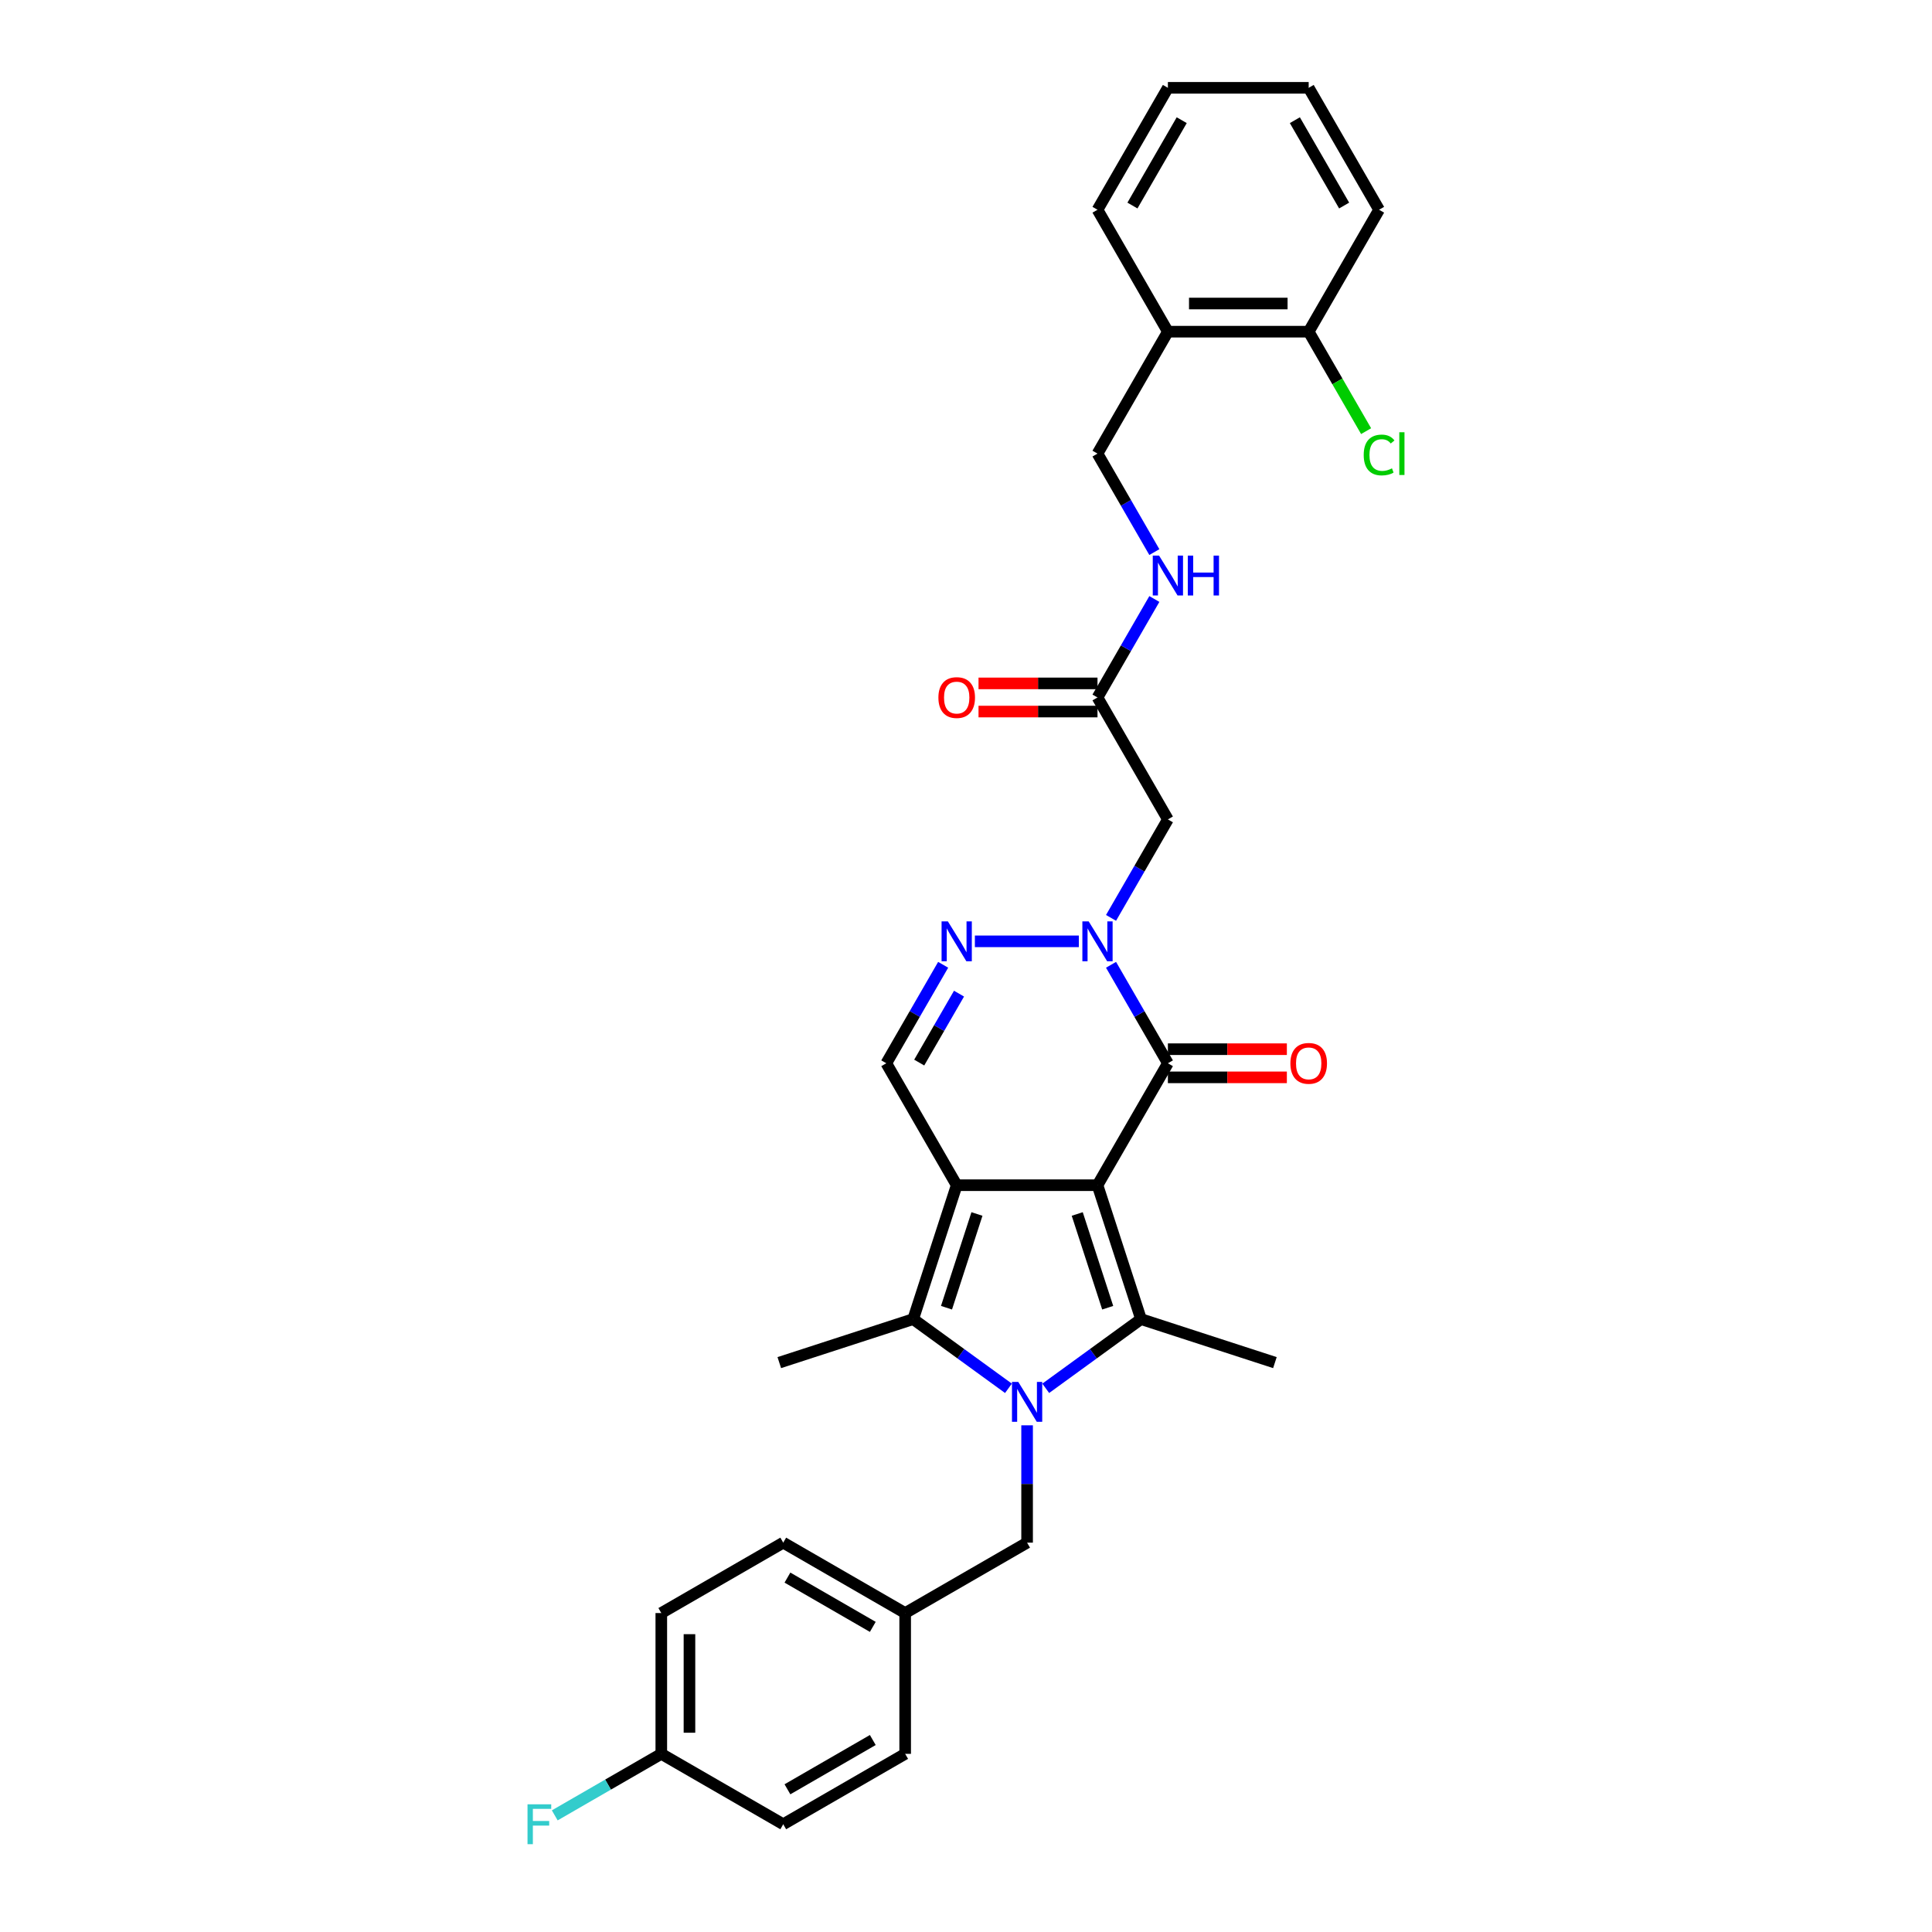 <?xml version='1.0' encoding='iso-8859-1'?>
<svg version='1.1' baseProfile='full'
              xmlns='http://www.w3.org/2000/svg'
                      xmlns:rdkit='http://www.rdkit.org/xml'
                      xmlns:xlink='http://www.w3.org/1999/xlink'
                  xml:space='preserve'
width='1000px' height='1000px' viewBox='0 0 1000 1000'>
<!-- END OF HEADER -->
<rect style='opacity:1.0;fill:#FFFFFF;stroke:none' width='1000' height='1000' x='0' y='0'> </rect>
<path class='bond-0' d='M 568.062,613.459 L 495.187,613.459' style='fill:none;fill-rule:evenodd;stroke:#000000;stroke-width:6px;stroke-linecap:butt;stroke-linejoin:miter;stroke-opacity:1' />
<path class='bond-2' d='M 568.062,613.459 L 590.581,682.767' style='fill:none;fill-rule:evenodd;stroke:#000000;stroke-width:6px;stroke-linecap:butt;stroke-linejoin:miter;stroke-opacity:1' />
<path class='bond-2' d='M 557.578,628.359 L 573.342,676.874' style='fill:none;fill-rule:evenodd;stroke:#000000;stroke-width:6px;stroke-linecap:butt;stroke-linejoin:miter;stroke-opacity:1' />
<path class='bond-4' d='M 568.062,613.459 L 604.499,550.347' style='fill:none;fill-rule:evenodd;stroke:#000000;stroke-width:6px;stroke-linecap:butt;stroke-linejoin:miter;stroke-opacity:1' />
<path class='bond-3' d='M 495.187,613.459 L 472.667,682.767' style='fill:none;fill-rule:evenodd;stroke:#000000;stroke-width:6px;stroke-linecap:butt;stroke-linejoin:miter;stroke-opacity:1' />
<path class='bond-3' d='M 505.67,628.359 L 489.907,676.874' style='fill:none;fill-rule:evenodd;stroke:#000000;stroke-width:6px;stroke-linecap:butt;stroke-linejoin:miter;stroke-opacity:1' />
<path class='bond-7' d='M 495.187,613.459 L 458.749,550.347' style='fill:none;fill-rule:evenodd;stroke:#000000;stroke-width:6px;stroke-linecap:butt;stroke-linejoin:miter;stroke-opacity:1' />
<path class='bond-1' d='M 541.273,718.591 L 565.927,700.679' style='fill:none;fill-rule:evenodd;stroke:#0000FF;stroke-width:6px;stroke-linecap:butt;stroke-linejoin:miter;stroke-opacity:1' />
<path class='bond-1' d='M 565.927,700.679 L 590.581,682.767' style='fill:none;fill-rule:evenodd;stroke:#000000;stroke-width:6px;stroke-linecap:butt;stroke-linejoin:miter;stroke-opacity:1' />
<path class='bond-10' d='M 531.624,737.742 L 531.624,768.109' style='fill:none;fill-rule:evenodd;stroke:#0000FF;stroke-width:6px;stroke-linecap:butt;stroke-linejoin:miter;stroke-opacity:1' />
<path class='bond-10' d='M 531.624,768.109 L 531.624,798.476' style='fill:none;fill-rule:evenodd;stroke:#000000;stroke-width:6px;stroke-linecap:butt;stroke-linejoin:miter;stroke-opacity:1' />
<path class='bond-32' d='M 521.975,718.591 L 497.321,700.679' style='fill:none;fill-rule:evenodd;stroke:#0000FF;stroke-width:6px;stroke-linecap:butt;stroke-linejoin:miter;stroke-opacity:1' />
<path class='bond-32' d='M 497.321,700.679 L 472.667,682.767' style='fill:none;fill-rule:evenodd;stroke:#000000;stroke-width:6px;stroke-linecap:butt;stroke-linejoin:miter;stroke-opacity:1' />
<path class='bond-17' d='M 590.581,682.767 L 659.889,705.286' style='fill:none;fill-rule:evenodd;stroke:#000000;stroke-width:6px;stroke-linecap:butt;stroke-linejoin:miter;stroke-opacity:1' />
<path class='bond-19' d='M 472.667,682.767 L 403.359,705.286' style='fill:none;fill-rule:evenodd;stroke:#000000;stroke-width:6px;stroke-linecap:butt;stroke-linejoin:miter;stroke-opacity:1' />
<path class='bond-5' d='M 604.499,550.347 L 589.785,524.862' style='fill:none;fill-rule:evenodd;stroke:#000000;stroke-width:6px;stroke-linecap:butt;stroke-linejoin:miter;stroke-opacity:1' />
<path class='bond-5' d='M 589.785,524.862 L 575.071,499.376' style='fill:none;fill-rule:evenodd;stroke:#0000FF;stroke-width:6px;stroke-linecap:butt;stroke-linejoin:miter;stroke-opacity:1' />
<path class='bond-12' d='M 604.499,557.634 L 635.289,557.634' style='fill:none;fill-rule:evenodd;stroke:#000000;stroke-width:6px;stroke-linecap:butt;stroke-linejoin:miter;stroke-opacity:1' />
<path class='bond-12' d='M 635.289,557.634 L 666.078,557.634' style='fill:none;fill-rule:evenodd;stroke:#FF0000;stroke-width:6px;stroke-linecap:butt;stroke-linejoin:miter;stroke-opacity:1' />
<path class='bond-12' d='M 604.499,543.059 L 635.289,543.059' style='fill:none;fill-rule:evenodd;stroke:#000000;stroke-width:6px;stroke-linecap:butt;stroke-linejoin:miter;stroke-opacity:1' />
<path class='bond-12' d='M 635.289,543.059 L 666.078,543.059' style='fill:none;fill-rule:evenodd;stroke:#FF0000;stroke-width:6px;stroke-linecap:butt;stroke-linejoin:miter;stroke-opacity:1' />
<path class='bond-6' d='M 558.413,487.235 L 504.594,487.235' style='fill:none;fill-rule:evenodd;stroke:#0000FF;stroke-width:6px;stroke-linecap:butt;stroke-linejoin:miter;stroke-opacity:1' />
<path class='bond-8' d='M 575.071,475.094 L 589.785,449.609' style='fill:none;fill-rule:evenodd;stroke:#0000FF;stroke-width:6px;stroke-linecap:butt;stroke-linejoin:miter;stroke-opacity:1' />
<path class='bond-8' d='M 589.785,449.609 L 604.499,424.124' style='fill:none;fill-rule:evenodd;stroke:#000000;stroke-width:6px;stroke-linecap:butt;stroke-linejoin:miter;stroke-opacity:1' />
<path class='bond-31' d='M 488.177,499.376 L 473.463,524.862' style='fill:none;fill-rule:evenodd;stroke:#0000FF;stroke-width:6px;stroke-linecap:butt;stroke-linejoin:miter;stroke-opacity:1' />
<path class='bond-31' d='M 473.463,524.862 L 458.749,550.347' style='fill:none;fill-rule:evenodd;stroke:#000000;stroke-width:6px;stroke-linecap:butt;stroke-linejoin:miter;stroke-opacity:1' />
<path class='bond-31' d='M 496.385,514.309 L 486.085,532.149' style='fill:none;fill-rule:evenodd;stroke:#0000FF;stroke-width:6px;stroke-linecap:butt;stroke-linejoin:miter;stroke-opacity:1' />
<path class='bond-31' d='M 486.085,532.149 L 475.786,549.989' style='fill:none;fill-rule:evenodd;stroke:#000000;stroke-width:6px;stroke-linecap:butt;stroke-linejoin:miter;stroke-opacity:1' />
<path class='bond-9' d='M 604.499,424.124 L 568.062,361.012' style='fill:none;fill-rule:evenodd;stroke:#000000;stroke-width:6px;stroke-linecap:butt;stroke-linejoin:miter;stroke-opacity:1' />
<path class='bond-13' d='M 568.062,361.012 L 582.776,335.527' style='fill:none;fill-rule:evenodd;stroke:#000000;stroke-width:6px;stroke-linecap:butt;stroke-linejoin:miter;stroke-opacity:1' />
<path class='bond-13' d='M 582.776,335.527 L 597.489,310.042' style='fill:none;fill-rule:evenodd;stroke:#0000FF;stroke-width:6px;stroke-linecap:butt;stroke-linejoin:miter;stroke-opacity:1' />
<path class='bond-16' d='M 568.062,353.725 L 537.272,353.725' style='fill:none;fill-rule:evenodd;stroke:#000000;stroke-width:6px;stroke-linecap:butt;stroke-linejoin:miter;stroke-opacity:1' />
<path class='bond-16' d='M 537.272,353.725 L 506.482,353.725' style='fill:none;fill-rule:evenodd;stroke:#FF0000;stroke-width:6px;stroke-linecap:butt;stroke-linejoin:miter;stroke-opacity:1' />
<path class='bond-16' d='M 568.062,368.3 L 537.272,368.3' style='fill:none;fill-rule:evenodd;stroke:#000000;stroke-width:6px;stroke-linecap:butt;stroke-linejoin:miter;stroke-opacity:1' />
<path class='bond-16' d='M 537.272,368.3 L 506.482,368.3' style='fill:none;fill-rule:evenodd;stroke:#FF0000;stroke-width:6px;stroke-linecap:butt;stroke-linejoin:miter;stroke-opacity:1' />
<path class='bond-18' d='M 531.624,798.476 L 468.513,834.914' style='fill:none;fill-rule:evenodd;stroke:#000000;stroke-width:6px;stroke-linecap:butt;stroke-linejoin:miter;stroke-opacity:1' />
<path class='bond-11' d='M 604.499,171.678 L 568.062,234.789' style='fill:none;fill-rule:evenodd;stroke:#000000;stroke-width:6px;stroke-linecap:butt;stroke-linejoin:miter;stroke-opacity:1' />
<path class='bond-15' d='M 604.499,171.678 L 677.374,171.678' style='fill:none;fill-rule:evenodd;stroke:#000000;stroke-width:6px;stroke-linecap:butt;stroke-linejoin:miter;stroke-opacity:1' />
<path class='bond-15' d='M 615.43,157.103 L 666.443,157.103' style='fill:none;fill-rule:evenodd;stroke:#000000;stroke-width:6px;stroke-linecap:butt;stroke-linejoin:miter;stroke-opacity:1' />
<path class='bond-27' d='M 604.499,171.678 L 568.062,108.566' style='fill:none;fill-rule:evenodd;stroke:#000000;stroke-width:6px;stroke-linecap:butt;stroke-linejoin:miter;stroke-opacity:1' />
<path class='bond-14' d='M 597.489,285.76 L 582.776,260.274' style='fill:none;fill-rule:evenodd;stroke:#0000FF;stroke-width:6px;stroke-linecap:butt;stroke-linejoin:miter;stroke-opacity:1' />
<path class='bond-14' d='M 582.776,260.274 L 568.062,234.789' style='fill:none;fill-rule:evenodd;stroke:#000000;stroke-width:6px;stroke-linecap:butt;stroke-linejoin:miter;stroke-opacity:1' />
<path class='bond-21' d='M 677.374,171.678 L 692.235,197.418' style='fill:none;fill-rule:evenodd;stroke:#000000;stroke-width:6px;stroke-linecap:butt;stroke-linejoin:miter;stroke-opacity:1' />
<path class='bond-21' d='M 692.235,197.418 L 707.096,223.158' style='fill:none;fill-rule:evenodd;stroke:#00CC00;stroke-width:6px;stroke-linecap:butt;stroke-linejoin:miter;stroke-opacity:1' />
<path class='bond-28' d='M 677.374,171.678 L 713.812,108.566' style='fill:none;fill-rule:evenodd;stroke:#000000;stroke-width:6px;stroke-linecap:butt;stroke-linejoin:miter;stroke-opacity:1' />
<path class='bond-23' d='M 468.513,834.914 L 468.513,907.789' style='fill:none;fill-rule:evenodd;stroke:#000000;stroke-width:6px;stroke-linecap:butt;stroke-linejoin:miter;stroke-opacity:1' />
<path class='bond-24' d='M 468.513,834.914 L 405.401,798.476' style='fill:none;fill-rule:evenodd;stroke:#000000;stroke-width:6px;stroke-linecap:butt;stroke-linejoin:miter;stroke-opacity:1' />
<path class='bond-24' d='M 451.758,842.071 L 407.58,816.564' style='fill:none;fill-rule:evenodd;stroke:#000000;stroke-width:6px;stroke-linecap:butt;stroke-linejoin:miter;stroke-opacity:1' />
<path class='bond-20' d='M 342.289,907.789 L 342.289,834.914' style='fill:none;fill-rule:evenodd;stroke:#000000;stroke-width:6px;stroke-linecap:butt;stroke-linejoin:miter;stroke-opacity:1' />
<path class='bond-20' d='M 356.864,896.858 L 356.864,845.845' style='fill:none;fill-rule:evenodd;stroke:#000000;stroke-width:6px;stroke-linecap:butt;stroke-linejoin:miter;stroke-opacity:1' />
<path class='bond-22' d='M 342.289,907.789 L 314.713,923.71' style='fill:none;fill-rule:evenodd;stroke:#000000;stroke-width:6px;stroke-linecap:butt;stroke-linejoin:miter;stroke-opacity:1' />
<path class='bond-22' d='M 314.713,923.71 L 287.136,939.632' style='fill:none;fill-rule:evenodd;stroke:#33CCCC;stroke-width:6px;stroke-linecap:butt;stroke-linejoin:miter;stroke-opacity:1' />
<path class='bond-33' d='M 342.289,907.789 L 405.401,944.226' style='fill:none;fill-rule:evenodd;stroke:#000000;stroke-width:6px;stroke-linecap:butt;stroke-linejoin:miter;stroke-opacity:1' />
<path class='bond-26' d='M 468.513,907.789 L 405.401,944.226' style='fill:none;fill-rule:evenodd;stroke:#000000;stroke-width:6px;stroke-linecap:butt;stroke-linejoin:miter;stroke-opacity:1' />
<path class='bond-26' d='M 451.758,900.632 L 407.58,926.138' style='fill:none;fill-rule:evenodd;stroke:#000000;stroke-width:6px;stroke-linecap:butt;stroke-linejoin:miter;stroke-opacity:1' />
<path class='bond-25' d='M 405.401,798.476 L 342.289,834.914' style='fill:none;fill-rule:evenodd;stroke:#000000;stroke-width:6px;stroke-linecap:butt;stroke-linejoin:miter;stroke-opacity:1' />
<path class='bond-29' d='M 568.062,108.566 L 604.499,45.455' style='fill:none;fill-rule:evenodd;stroke:#000000;stroke-width:6px;stroke-linecap:butt;stroke-linejoin:miter;stroke-opacity:1' />
<path class='bond-29' d='M 586.15,106.387 L 611.656,62.209' style='fill:none;fill-rule:evenodd;stroke:#000000;stroke-width:6px;stroke-linecap:butt;stroke-linejoin:miter;stroke-opacity:1' />
<path class='bond-34' d='M 713.812,108.566 L 677.374,45.455' style='fill:none;fill-rule:evenodd;stroke:#000000;stroke-width:6px;stroke-linecap:butt;stroke-linejoin:miter;stroke-opacity:1' />
<path class='bond-34' d='M 695.724,106.387 L 670.217,62.209' style='fill:none;fill-rule:evenodd;stroke:#000000;stroke-width:6px;stroke-linecap:butt;stroke-linejoin:miter;stroke-opacity:1' />
<path class='bond-30' d='M 604.499,45.455 L 677.374,45.455' style='fill:none;fill-rule:evenodd;stroke:#000000;stroke-width:6px;stroke-linecap:butt;stroke-linejoin:miter;stroke-opacity:1' />
<path  class='atom-2' d='M 527.062 715.282
L 533.825 726.214
Q 534.495 727.292, 535.574 729.245
Q 536.653 731.198, 536.711 731.315
L 536.711 715.282
L 539.451 715.282
L 539.451 735.921
L 536.623 735.921
L 529.365 723.969
Q 528.52 722.57, 527.616 720.967
Q 526.742 719.363, 526.479 718.868
L 526.479 735.921
L 523.797 735.921
L 523.797 715.282
L 527.062 715.282
' fill='#0000FF'/>
<path  class='atom-6' d='M 563.5 476.916
L 570.262 487.848
Q 570.933 488.926, 572.011 490.879
Q 573.09 492.832, 573.148 492.949
L 573.148 476.916
L 575.888 476.916
L 575.888 497.555
L 573.061 497.555
L 565.802 485.603
Q 564.957 484.204, 564.053 482.601
Q 563.179 480.997, 562.917 480.502
L 562.917 497.555
L 560.235 497.555
L 560.235 476.916
L 563.5 476.916
' fill='#0000FF'/>
<path  class='atom-7' d='M 490.625 476.916
L 497.387 487.848
Q 498.058 488.926, 499.136 490.879
Q 500.215 492.832, 500.273 492.949
L 500.273 476.916
L 503.013 476.916
L 503.013 497.555
L 500.186 497.555
L 492.928 485.603
Q 492.082 484.204, 491.179 482.601
Q 490.304 480.997, 490.042 480.502
L 490.042 497.555
L 487.36 497.555
L 487.36 476.916
L 490.625 476.916
' fill='#0000FF'/>
<path  class='atom-13' d='M 667.9 550.405
Q 667.9 545.45, 670.349 542.681
Q 672.797 539.911, 677.374 539.911
Q 681.951 539.911, 684.399 542.681
Q 686.848 545.45, 686.848 550.405
Q 686.848 555.419, 684.37 558.276
Q 681.892 561.103, 677.374 561.103
Q 672.827 561.103, 670.349 558.276
Q 667.9 555.448, 667.9 550.405
M 677.374 558.771
Q 680.522 558.771, 682.213 556.673
Q 683.933 554.545, 683.933 550.405
Q 683.933 546.353, 682.213 544.313
Q 680.522 542.243, 677.374 542.243
Q 674.226 542.243, 672.506 544.284
Q 670.815 546.324, 670.815 550.405
Q 670.815 554.574, 672.506 556.673
Q 674.226 558.771, 677.374 558.771
' fill='#FF0000'/>
<path  class='atom-14' d='M 599.937 287.582
L 606.7 298.513
Q 607.37 299.591, 608.449 301.545
Q 609.527 303.498, 609.586 303.614
L 609.586 287.582
L 612.326 287.582
L 612.326 308.22
L 609.498 308.22
L 602.24 296.268
Q 601.395 294.869, 600.491 293.266
Q 599.616 291.663, 599.354 291.167
L 599.354 308.22
L 596.672 308.22
L 596.672 287.582
L 599.937 287.582
' fill='#0000FF'/>
<path  class='atom-14' d='M 614.804 287.582
L 617.602 287.582
L 617.602 296.356
L 628.154 296.356
L 628.154 287.582
L 630.953 287.582
L 630.953 308.22
L 628.154 308.22
L 628.154 298.688
L 617.602 298.688
L 617.602 308.22
L 614.804 308.22
L 614.804 287.582
' fill='#0000FF'/>
<path  class='atom-17' d='M 485.713 361.071
Q 485.713 356.115, 488.162 353.346
Q 490.61 350.577, 495.187 350.577
Q 499.763 350.577, 502.212 353.346
Q 504.66 356.115, 504.66 361.071
Q 504.66 366.084, 502.183 368.941
Q 499.705 371.769, 495.187 371.769
Q 490.639 371.769, 488.162 368.941
Q 485.713 366.114, 485.713 361.071
M 495.187 369.437
Q 498.335 369.437, 500.026 367.338
Q 501.745 365.21, 501.745 361.071
Q 501.745 357.019, 500.026 354.978
Q 498.335 352.909, 495.187 352.909
Q 492.038 352.909, 490.319 354.949
Q 488.628 356.99, 488.628 361.071
Q 488.628 365.239, 490.319 367.338
Q 492.038 369.437, 495.187 369.437
' fill='#FF0000'/>
<path  class='atom-22' d='M 705.854 235.503
Q 705.854 230.373, 708.244 227.691
Q 710.663 224.98, 715.24 224.98
Q 719.496 224.98, 721.769 227.983
L 719.846 229.557
Q 718.184 227.371, 715.24 227.371
Q 712.121 227.371, 710.459 229.469
Q 708.827 231.539, 708.827 235.503
Q 708.827 239.584, 710.518 241.683
Q 712.237 243.782, 715.56 243.782
Q 717.834 243.782, 720.487 242.412
L 721.303 244.598
Q 720.224 245.298, 718.592 245.706
Q 716.96 246.114, 715.152 246.114
Q 710.663 246.114, 708.244 243.374
Q 705.854 240.634, 705.854 235.503
' fill='#00CC00'/>
<path  class='atom-22' d='M 724.276 223.727
L 726.958 223.727
L 726.958 245.852
L 724.276 245.852
L 724.276 223.727
' fill='#00CC00'/>
<path  class='atom-23' d='M 273.042 933.907
L 285.314 933.907
L 285.314 936.268
L 275.811 936.268
L 275.811 942.536
L 284.265 942.536
L 284.265 944.926
L 275.811 944.926
L 275.811 954.545
L 273.042 954.545
L 273.042 933.907
' fill='#33CCCC'/>
</svg>
